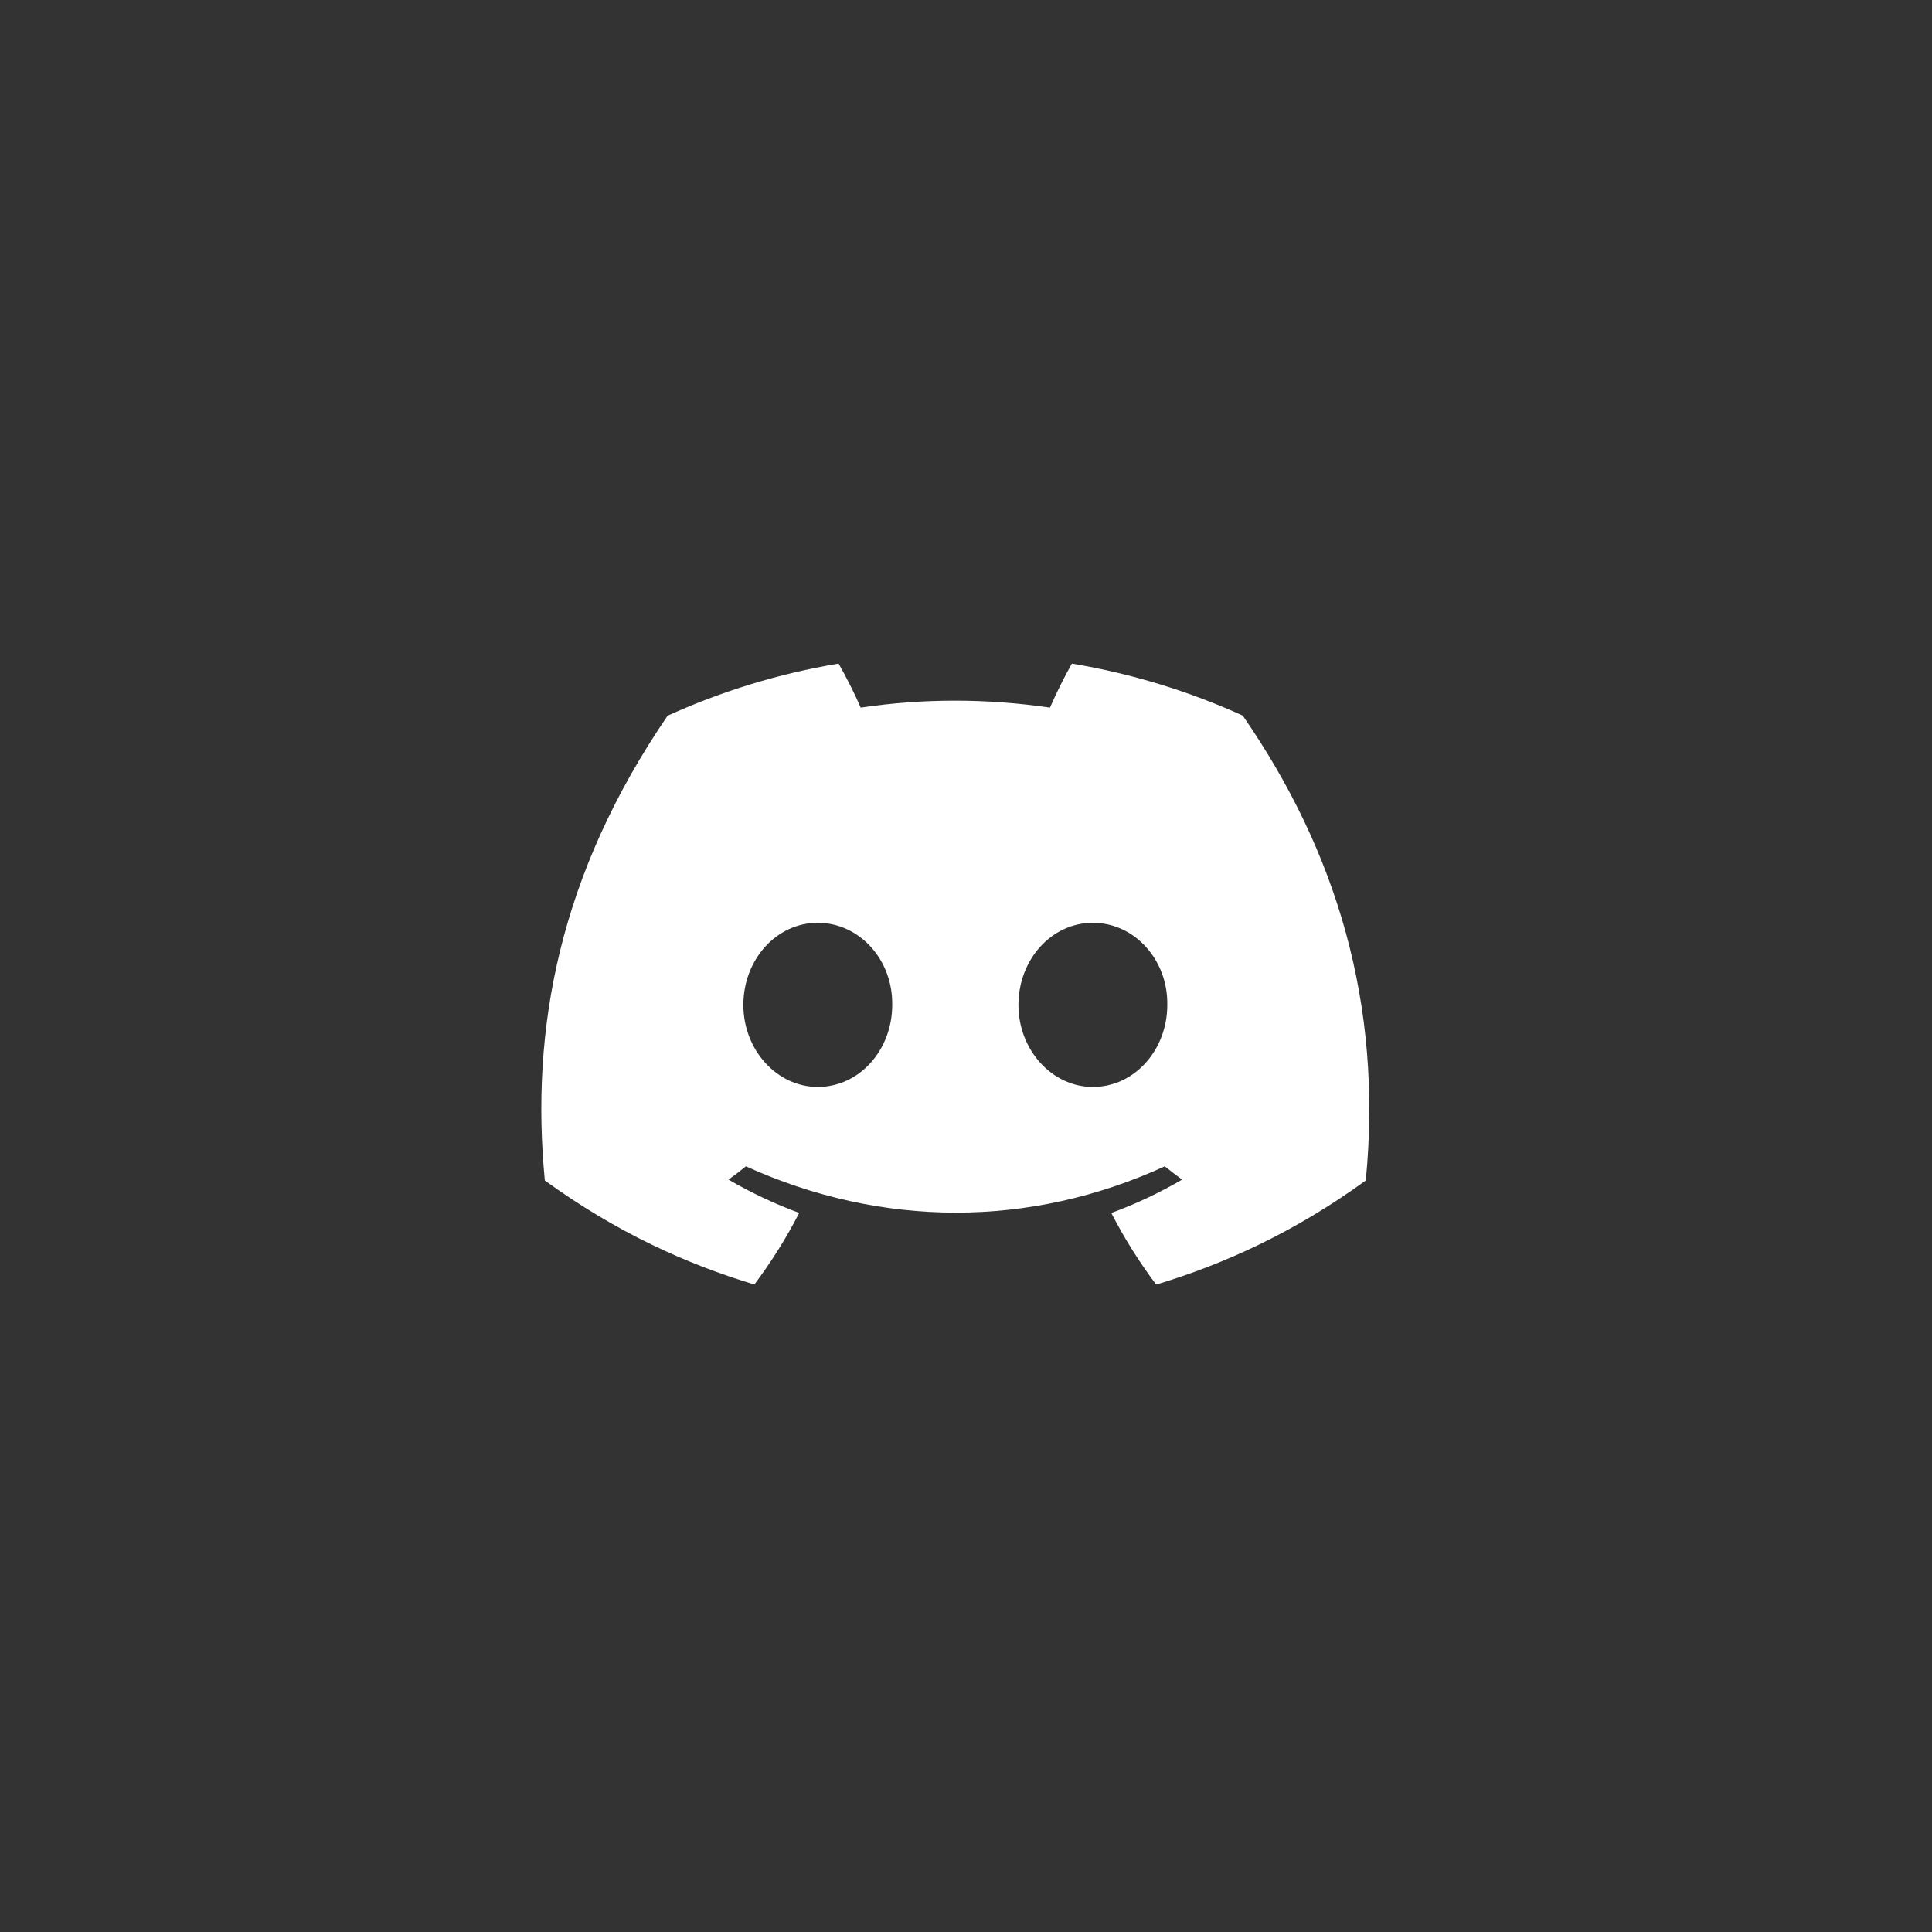 <svg width="42" height="42" viewBox="0 0 42 42" fill="none" xmlns="http://www.w3.org/2000/svg">
<rect x="0" y="0" width="42" height="42" fill="#333333" stroke="none"/>
<path d="M27.016 15.556C25.851 15.028 24.605 14.644 23.302 14.426C23.142 14.706 22.955 15.083 22.826 15.383C21.442 15.181 20.07 15.181 18.711 15.383C18.582 15.083 18.391 14.706 18.23 14.426C16.925 14.644 15.678 15.03 14.513 15.559C12.163 19 11.526 22.355 11.844 25.663C13.403 26.791 14.914 27.476 16.399 27.924C16.766 27.435 17.093 26.916 17.374 26.368C16.838 26.17 16.324 25.927 15.838 25.644C15.967 25.551 16.093 25.454 16.215 25.355C19.177 26.697 22.395 26.697 25.321 25.355C25.444 25.454 25.57 25.551 25.698 25.644C25.211 25.928 24.695 26.172 24.159 26.369C24.44 26.916 24.766 27.437 25.134 27.926C26.621 27.477 28.133 26.792 29.691 25.663C30.065 21.829 29.053 18.504 27.016 15.556ZM17.778 23.629C16.889 23.629 16.16 22.825 16.16 21.846C16.16 20.866 16.873 20.061 17.778 20.061C18.683 20.061 19.412 20.865 19.396 21.846C19.397 22.825 18.683 23.629 17.778 23.629ZM23.758 23.629C22.869 23.629 22.14 22.825 22.14 21.846C22.14 20.866 22.853 20.061 23.758 20.061C24.663 20.061 25.392 20.865 25.376 21.846C25.376 22.825 24.663 23.629 23.758 23.629Z" fill="white"/>
</svg>
